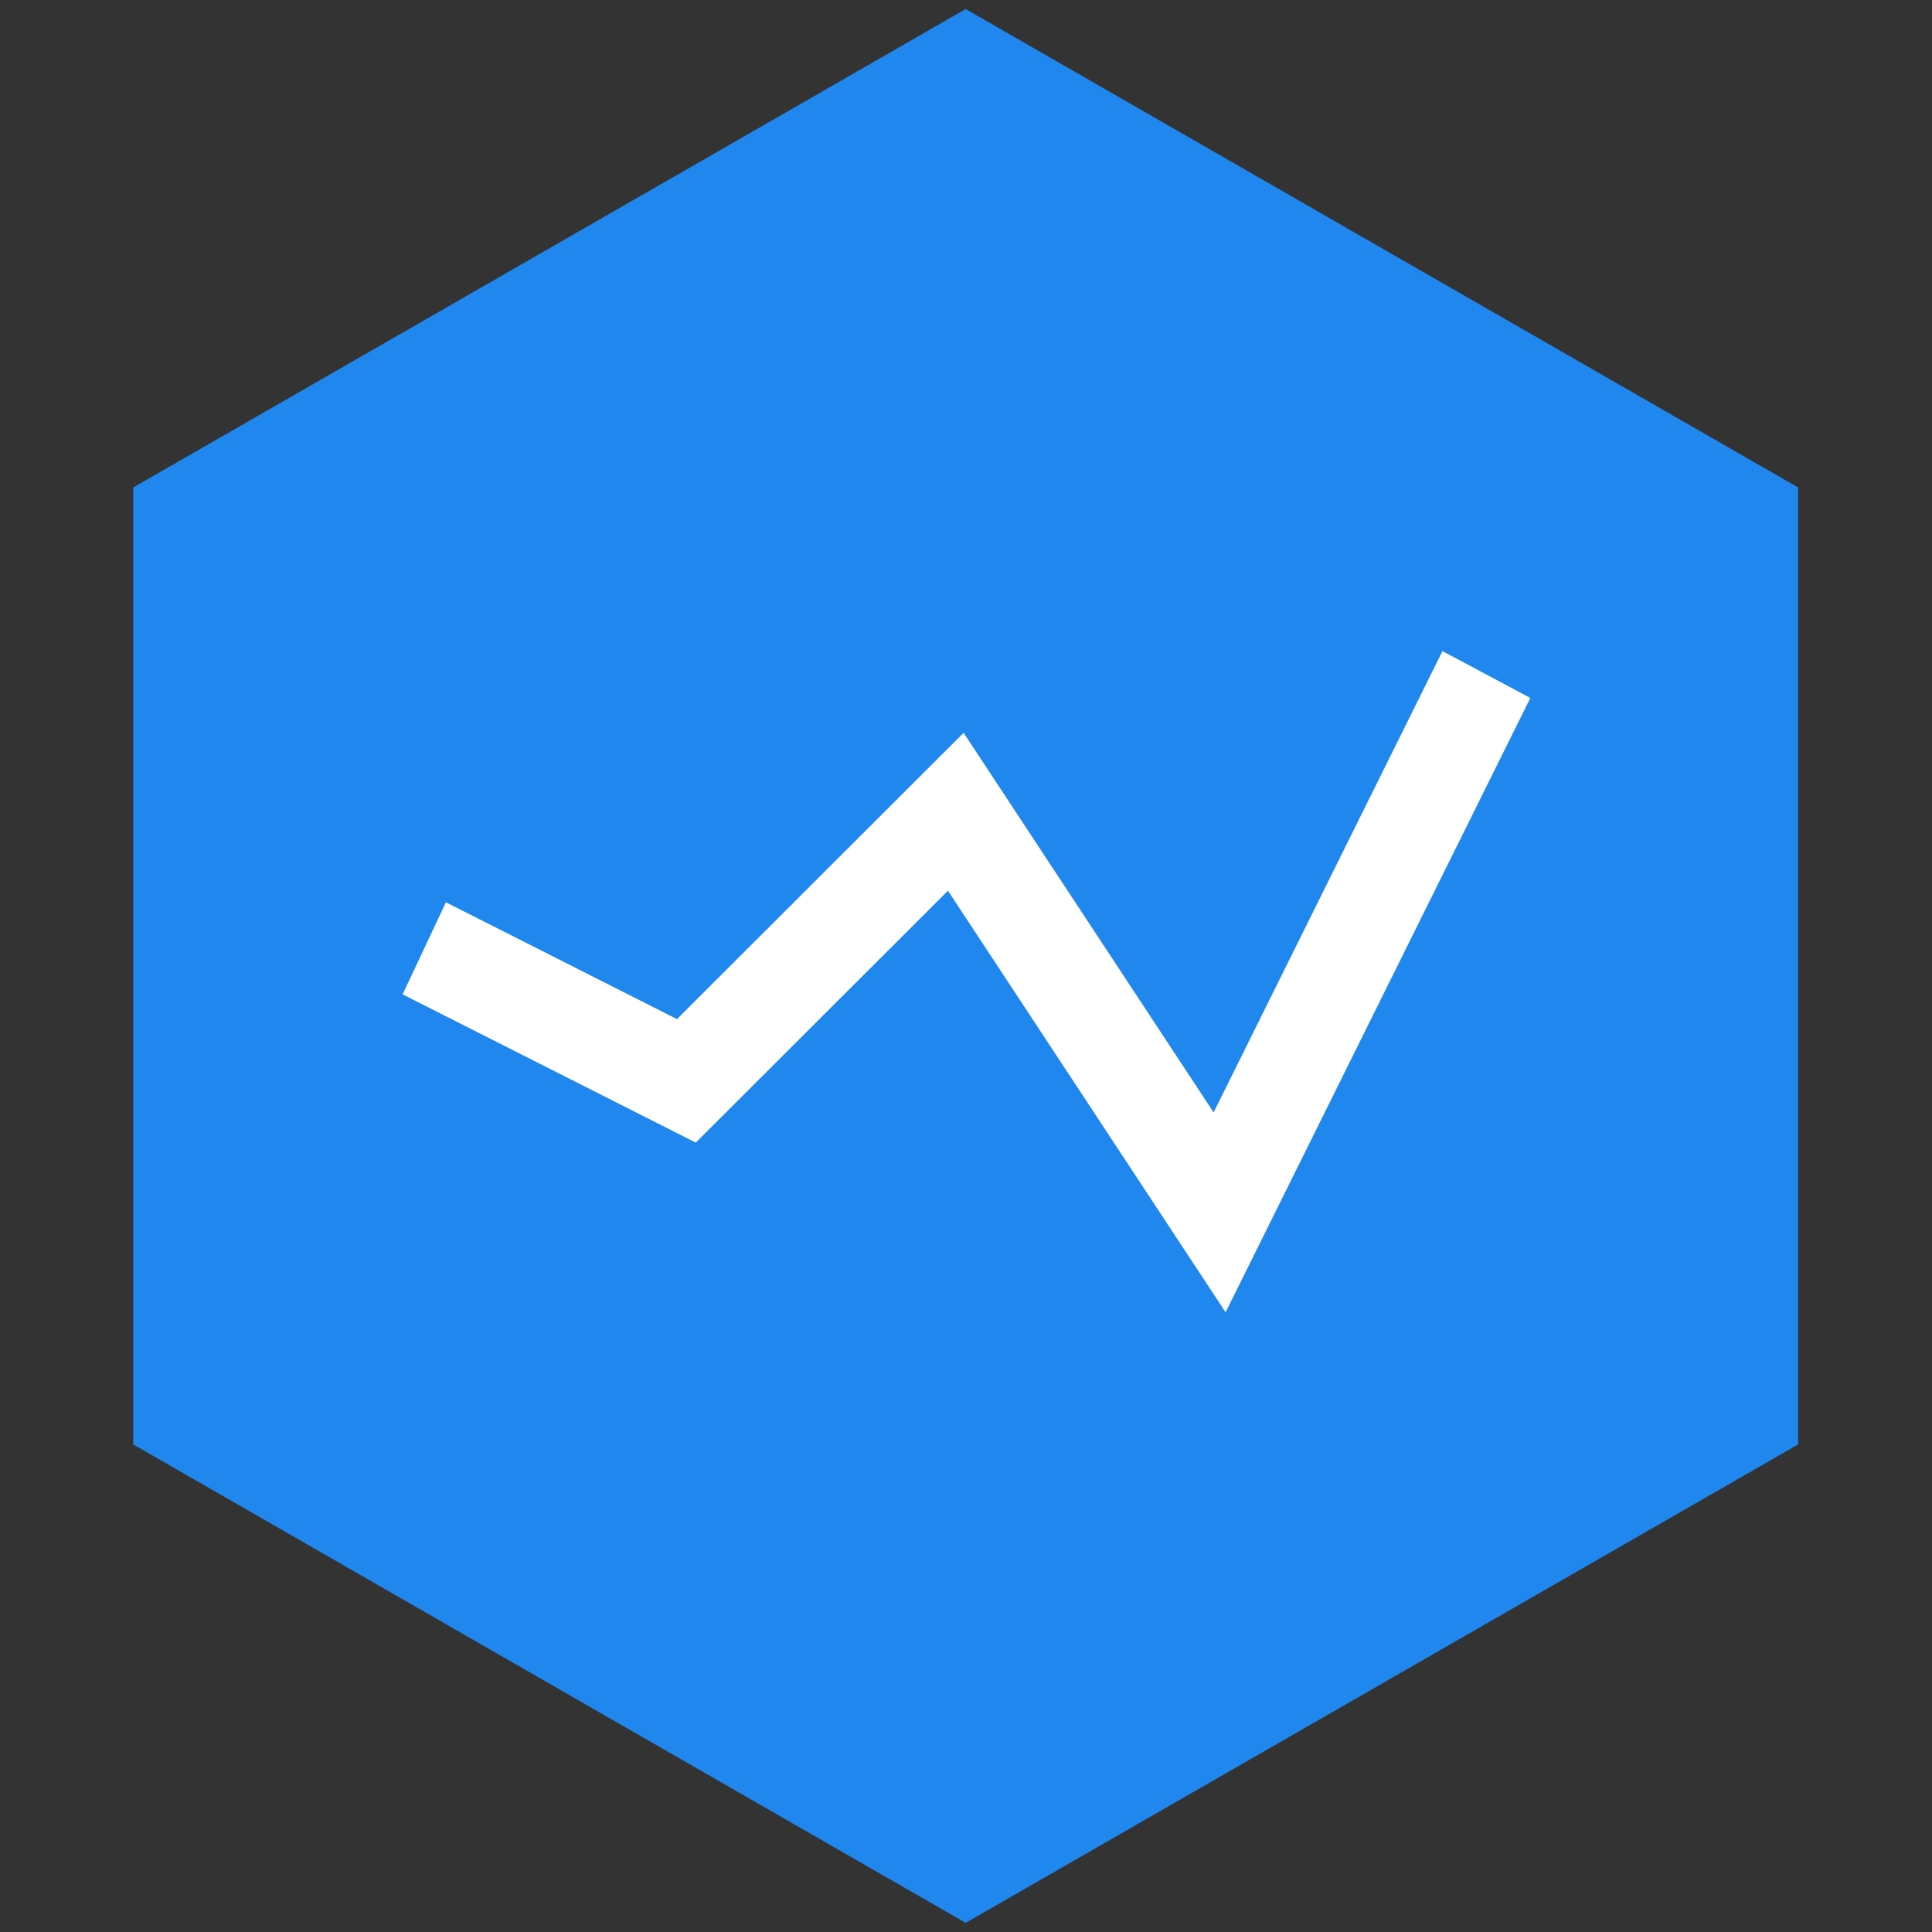 <?xml version="1.0" encoding="UTF-8" standalone="no"?>
<!DOCTYPE svg PUBLIC "-//W3C//DTD SVG 1.1//EN" "http://www.w3.org/Graphics/SVG/1.1/DTD/svg11.dtd">
<svg width="100%" height="100%" viewBox="0 0 1600 1600" version="1.1" xmlns="http://www.w3.org/2000/svg" xmlns:xlink="http://www.w3.org/1999/xlink" xml:space="preserve" xmlns:serif="http://www.serif.com/" style="fill-rule:evenodd;clip-rule:evenodd;stroke-linecap:square;stroke-miterlimit:100;">
    <rect x="0" y="0" width="1600" height="1600" fill="#333333" stroke="none"/>
    <g transform="matrix(1.57,0,0,1.6,-323.276,-236.267)">
        <path d="M715.294,152.346L1154.42,399.993L1154.42,895.287L715.294,1142.93L276.168,895.287L276.168,399.993L715.294,152.346Z" style="fill:rgb(32,135,238);"/>
    </g>
    <g transform="matrix(1.035,0,0,1.073,-48.975,303.126)">
        <path d="M422.324,466.763L596.521,551.716L812.101,344.03L1023.18,653.202L1218.59,273.27" style="fill:none;stroke:white;stroke-width:79.07px;"/>
    </g>
</svg>

